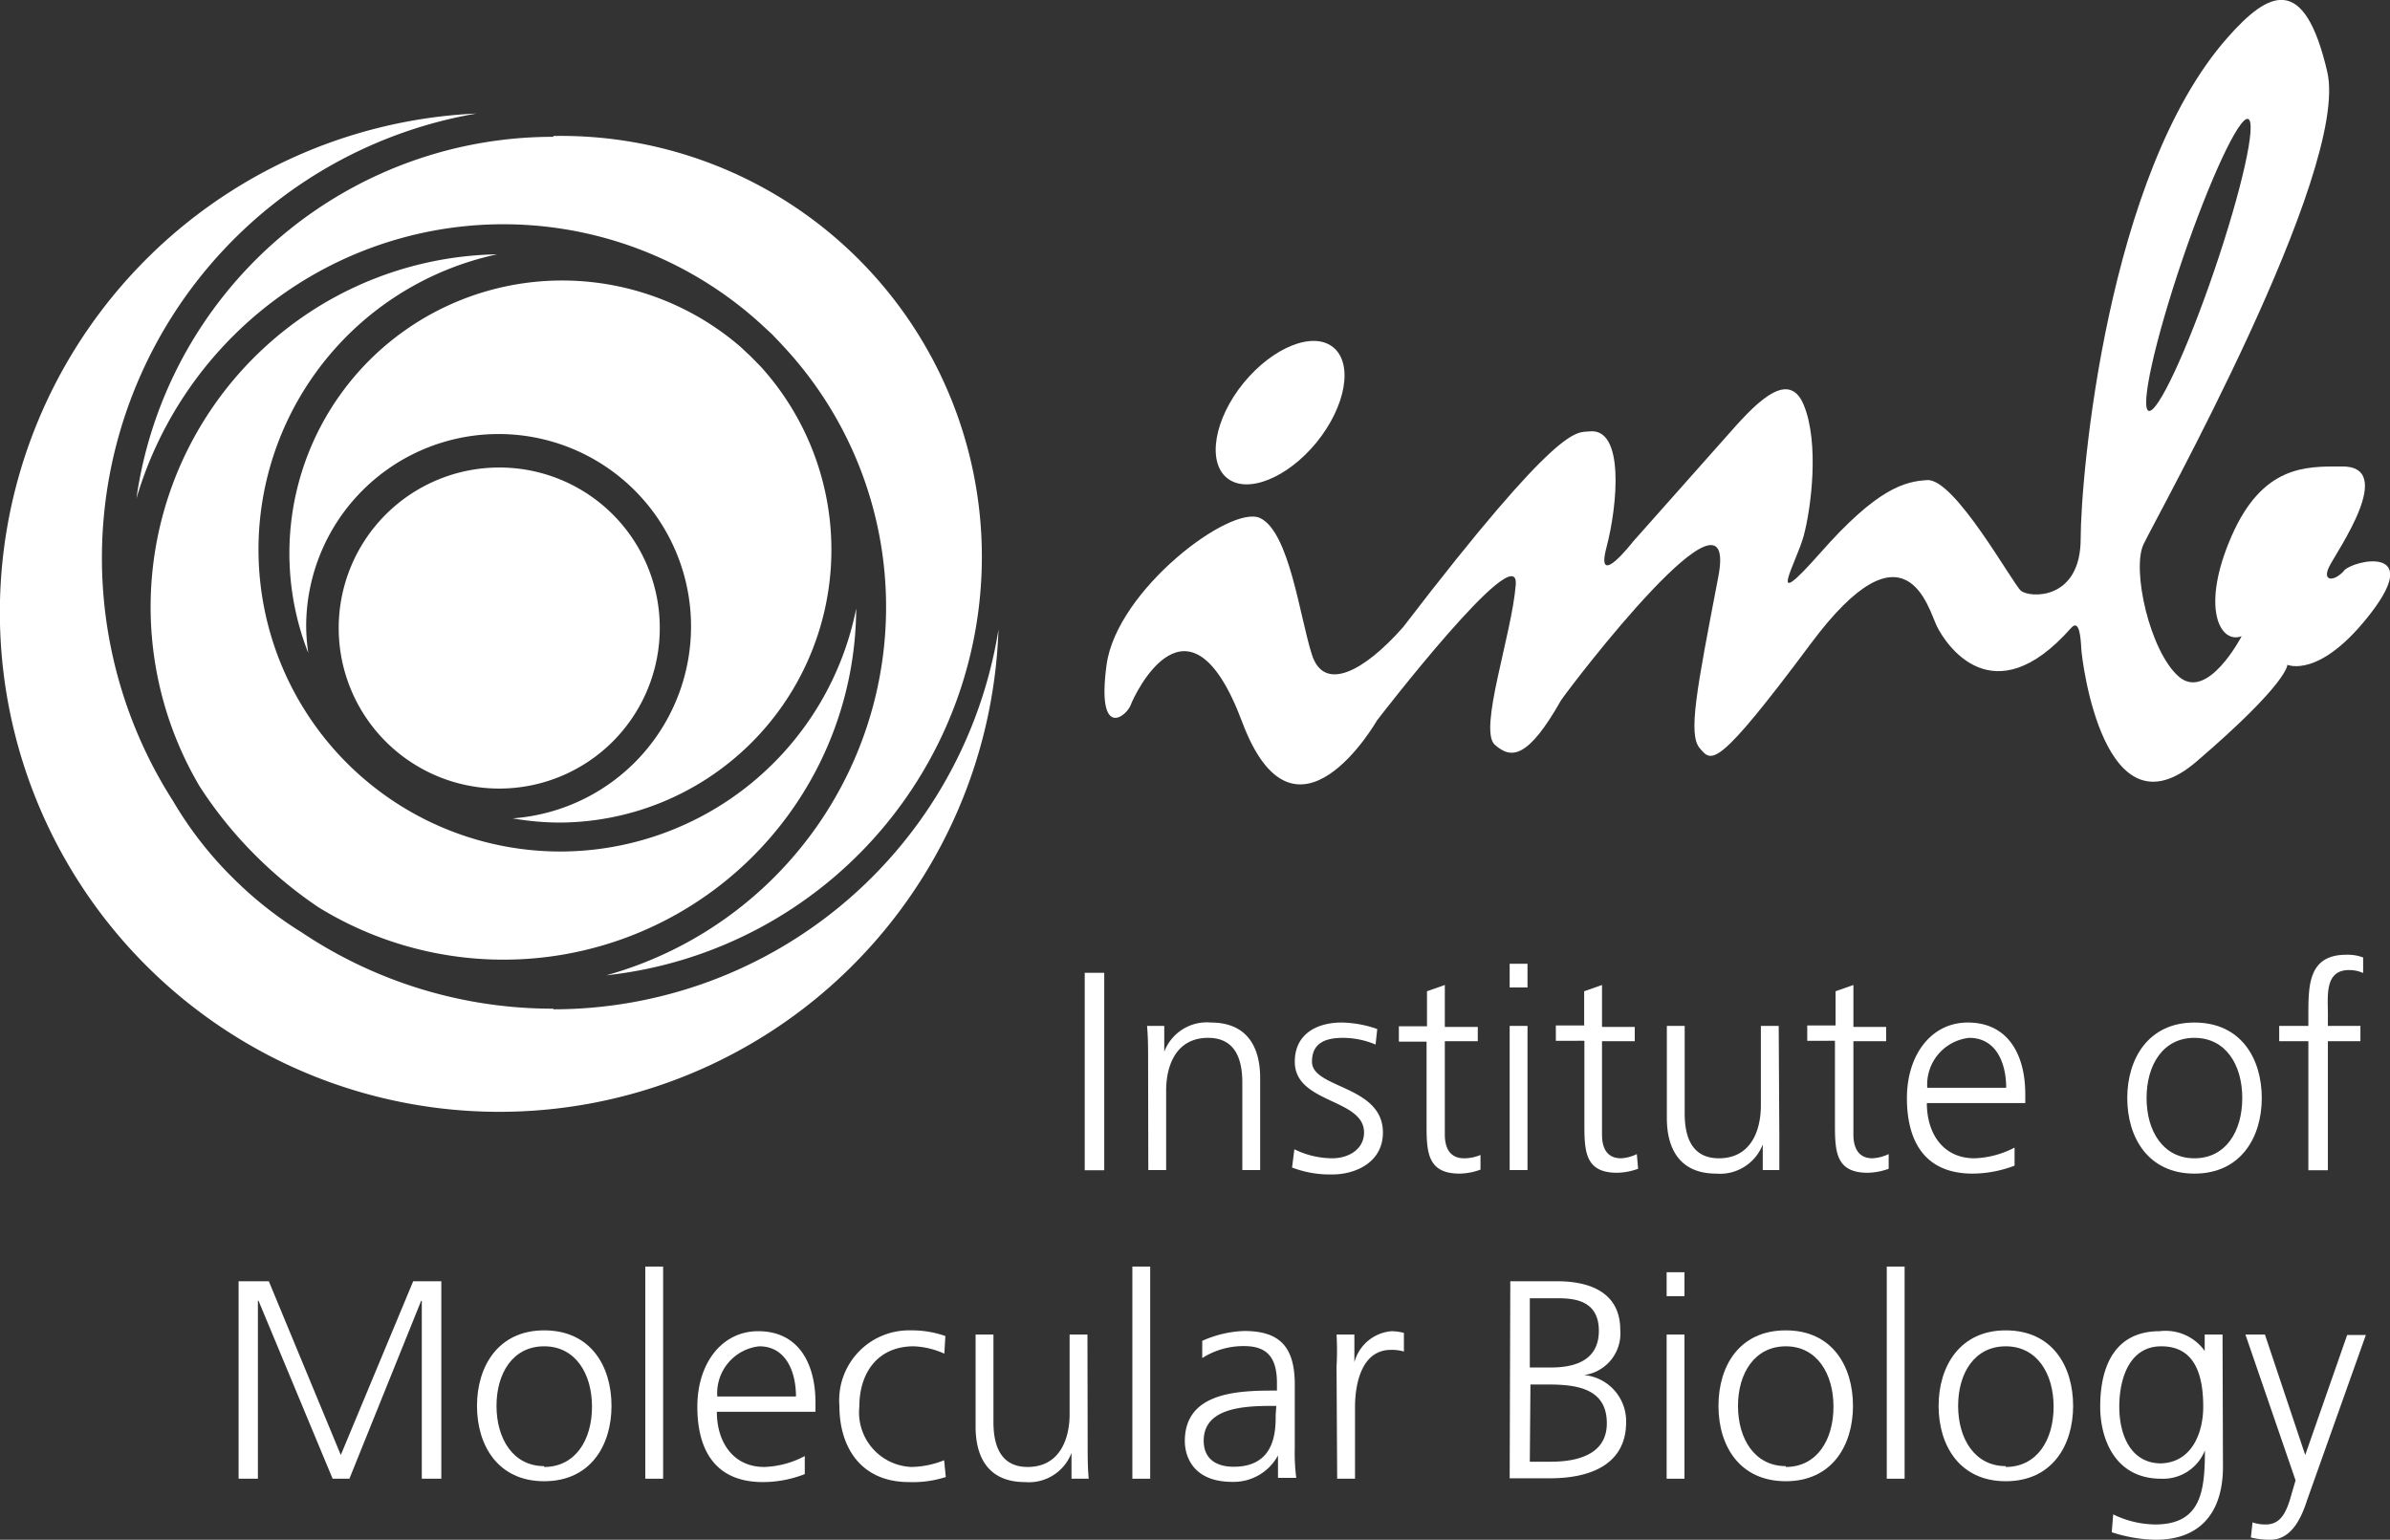 <svg xmlns="http://www.w3.org/2000/svg" xmlns:xlink="http://www.w3.org/1999/xlink" viewBox="0 0 113.89 73.38"><rect x="0" y="0" width="113.89" height="73.38" fill="#333333" stroke="none"/><defs><style>.cls-1{fill:none;}.cls-2{clip-path:url(#clip-path);}.cls-3{fill:#fff;}</style><clipPath id="clip-path" transform="translate(0 0)"><rect class="cls-1" width="113.89" height="73.38"/></clipPath></defs><title>Element 8</title><g id="Ebene_2" data-name="Ebene 2"><g id="Ebene_1-2" data-name="Ebene 1"><g class="cls-2"><path class="cls-3" d="M62.74,21.08c1.4-1.73,1.75-3.75.79-4.53s-2.88,0-4.27,1.7-1.75,3.75-.79,4.53,2.88,0,4.27-1.7" transform="translate(0 0)"/><path class="cls-3" d="M104,12.36c1.31-3.84,2.71-6.84,3.13-6.69s-.3,3.37-1.61,7.21-2.71,6.84-3.13,6.7.3-3.37,1.61-7.22M111.7,27.2c-.46.52-1.06.53-.71-.19s3.29-4.86.55-4.78c-1.66,0-3.72-.06-5.2,3.32s-.57,5.16.48,4.77c0,0-1.62,3.13-3,1.92s-2.24-5.08-1.68-6.29S112,8.15,110.9,3.42s-2.8-3.84-4.75-1.63c-5.75,6.5-7,20.91-7,23.88S96.7,28.5,96.3,28.15s-3.15-5.35-4.46-5.27c-1.08.06-2.39.4-5.09,3.46s-1.15.49-.8-.8.76-4.42,0-6.25-2.48.15-3.69,1.52l-4.44,5s-1.81,2.34-1.27.29.87-5.74-.82-5.54c-.62.07-1.34-.49-8.87,9.33C65,32,63.1,33,62.52,31.21s-1.07-5.85-2.47-6.52-6.84,3.43-7.32,7,.94,2.47,1.15,1.91,2.78-5.95,5.31.8,6.43-.07,6.43-.07,6.79-8.83,6.61-6.47-1.79,6.92-1,7.63,1.59.65,3.16-2.12c.51-.75,8.52-11.24,7.49-5.87S80.43,35,81,35.66s.77,1.08,5.3-5,5.58-1.66,6-.81,2.66,4.3,6.39.08c.4-.45.46.44.49,1s1.08,9.14,5.48,5.37S109,31.68,109,31.68s1.55.71,4-2.49-.83-2.51-1.3-2" transform="translate(0 0)"/><path class="cls-3" d="M40.8,29A14.39,14.39,0,0,1,26.69,40.58h0a14.39,14.39,0,0,1-3-28.46A16.81,16.81,0,0,0,9.51,37.47a19.77,19.77,0,0,0,2.78,3.41l-.06,0h0l.06,0a20.15,20.15,0,0,0,2.89,2.36A16.81,16.81,0,0,0,40.8,29" transform="translate(0 0)"/><path class="cls-3" d="M24.43,39a13.16,13.16,0,0,0,2.25.2,13,13,0,0,0,9.58-21.72L35.79,17l-.49-.46A13,13,0,0,0,14.69,31.12a9.36,9.36,0,0,1-.1-1.3A9.17,9.17,0,1,1,24.43,39" transform="translate(0 0)"/><path class="cls-3" d="M26.37,6.52A20.05,20.05,0,0,0,6.5,23.76a18.23,18.23,0,0,1,29.75-8.33l.54.5c.17.18.35.36.52.55a18.22,18.22,0,0,1-8.42,30,20.06,20.06,0,0,0-2.52-40" transform="translate(0 0)"/><path class="cls-3" d="M26.37,48.07h0a21.49,21.49,0,0,1-12-3.64,18.19,18.19,0,0,1-3.2-2.52,17.85,17.85,0,0,1-2.92-3.73A21.49,21.49,0,0,1,22.71,5.41,23.8,23.8,0,1,0,47.58,30a21.49,21.49,0,0,1-21.21,18.1" transform="translate(0 0)"/><path class="cls-3" d="M31.44,29.93a7.65,7.65,0,1,1-7.65-7.65,7.64,7.64,0,0,1,7.65,7.65" transform="translate(0 0)"/></g><rect class="cls-3" x="51.69" y="46.36" width="0.93" height="9.41"/><g class="cls-2"><path class="cls-3" d="M54.71,50.51c0-.53,0-1.07-.05-1.62h.82v1.23h0a2.17,2.17,0,0,1,2.22-1.39c1.7,0,2.35,1.13,2.35,2.64v4.39h-.85V51.59c0-1.3-.46-2.13-1.63-2.13-1.55,0-2,1.36-2,2.51v3.79h-.85Z" transform="translate(0 0)"/><path class="cls-3" d="M61.68,54.77a4.15,4.15,0,0,0,1.8.43c.8,0,1.52-.44,1.52-1.23,0-1.63-3.3-1.37-3.3-3.37,0-1.36,1.1-1.87,2.23-1.87a5.34,5.34,0,0,1,1.7.31l-.08.74A4,4,0,0,0,64,49.46c-.88,0-1.48.27-1.48,1.14,0,1.28,3.38,1.12,3.38,3.37,0,1.46-1.36,2-2.4,2a5.06,5.06,0,0,1-1.93-.33Z" transform="translate(0 0)"/><path class="cls-3" d="M70.42,49.62H68.85v4.45c0,.62.23,1.13.92,1.13a2,2,0,0,0,.78-.16l0,.7a3,3,0,0,1-1,.19c-1.51,0-1.57-1-1.57-2.29v-4H66.66v-.73H68V47.24l.85-.3v2h1.57Z" transform="translate(0 0)"/></g><path class="cls-3" d="M71.94,55.76h.85V48.89h-.85Zm0-8.7h.85V45.93h-.85Z" transform="translate(0 0)"/><g class="cls-2"><path class="cls-3" d="M77.9,49.62H76.34v4.45c0,.62.22,1.13.91,1.13A2,2,0,0,0,78,55l.06.7a3.11,3.11,0,0,1-1,.19c-1.51,0-1.56-1-1.56-2.29v-4H74.14v-.73h1.35V47.24l.85-.3v2H77.9Z" transform="translate(0 0)"/><path class="cls-3" d="M84.79,54.15c0,.52,0,1.06,0,1.61H84V54.54h0a2.18,2.18,0,0,1-2.22,1.39c-1.7,0-2.35-1.14-2.35-2.65V48.89h.85v4.18c0,1.29.46,2.13,1.63,2.13,1.55,0,2-1.36,2-2.51v-3.8h.85Z" transform="translate(0 0)"/><path class="cls-3" d="M89.88,49.62H88.32v4.45c0,.62.23,1.13.91,1.13A2.09,2.09,0,0,0,90,55l0,.7a3.11,3.11,0,0,1-1,.19c-1.51,0-1.56-1-1.56-2.29v-4H86.12v-.73h1.35V47.24l.85-.3v2h1.56Z" transform="translate(0 0)"/><path class="cls-3" d="M95.6,51.84c0-1.2-.49-2.38-1.76-2.38a2.24,2.24,0,0,0-2,2.38ZM96,55.55a5.67,5.67,0,0,1-2,.38c-2.28,0-3.13-1.54-3.13-3.6s1.16-3.6,2.9-3.6c1.94,0,2.74,1.56,2.74,3.41v.43H91.82c0,1.46.78,2.63,2.27,2.63A4.46,4.46,0,0,0,96,54.69Z" transform="translate(0 0)"/><path class="cls-3" d="M104.57,55.2c1.49,0,2.28-1.28,2.28-2.87s-.79-2.87-2.28-2.87-2.28,1.28-2.28,2.87.8,2.87,2.28,2.87m0-6.47c2.23,0,3.21,1.73,3.21,3.6s-1,3.6-3.21,3.6-3.2-1.73-3.2-3.6,1-3.6,3.2-3.6" transform="translate(0 0)"/><path class="cls-3" d="M110,49.62h-1.39v-.73H110v-.5c0-1.44,0-2.89,1.81-2.89a2.06,2.06,0,0,1,.8.13l0,.74a1.62,1.62,0,0,0-.68-.14c-1.16,0-1,1.25-1,2.07v.59h1.55v.73h-1.55v6.15H110Z" transform="translate(0 0)"/></g><polygon class="cls-3" points="11.37 61.06 12.81 61.06 16.24 69.34 19.69 61.06 21.03 61.06 21.03 70.47 20.1 70.47 20.1 61.99 20.07 61.99 16.65 70.47 15.85 70.47 12.32 61.99 12.29 61.99 12.29 70.47 11.37 70.47 11.37 61.06"/><g class="cls-2"><path class="cls-3" d="M25.93,69.91c1.49,0,2.28-1.29,2.28-2.87s-.79-2.88-2.28-2.88S23.66,65.44,23.66,67s.79,2.87,2.27,2.87m0-6.47c2.23,0,3.21,1.72,3.21,3.6s-1,3.59-3.21,3.59-3.2-1.72-3.2-3.59,1-3.6,3.2-3.6" transform="translate(0 0)"/></g><rect class="cls-3" x="30.75" y="60.36" width="0.85" height="10.11"/><g class="cls-2"><path class="cls-3" d="M37.93,66.55c0-1.2-.49-2.39-1.75-2.39a2.25,2.25,0,0,0-2,2.39Zm.42,3.7a5.47,5.47,0,0,1-2,.38c-2.27,0-3.12-1.53-3.12-3.59s1.16-3.6,2.9-3.6c1.94,0,2.73,1.56,2.73,3.4v.44h-4.7c0,1.45.78,2.63,2.26,2.63a4.4,4.4,0,0,0,1.93-.52Z" transform="translate(0 0)"/><path class="cls-3" d="M45,64.51a3.9,3.9,0,0,0-1.46-.35c-1.66,0-2.59,1.2-2.59,2.88a2.6,2.6,0,0,0,2.49,2.87,4.38,4.38,0,0,0,1.55-.32l.08.8a5.14,5.14,0,0,1-1.76.24C41.05,70.63,40,69,40,67a3.33,3.33,0,0,1,3.39-3.6,4.85,4.85,0,0,1,1.66.27Z" transform="translate(0 0)"/><path class="cls-3" d="M51.83,68.85c0,.53,0,1.07.05,1.62h-.82V69.24h0a2.17,2.17,0,0,1-2.22,1.39c-1.7,0-2.35-1.13-2.35-2.64V63.6h.85v4.17c0,1.3.46,2.14,1.63,2.14,1.55,0,2-1.37,2-2.51V63.6h.85Z" transform="translate(0 0)"/></g><rect class="cls-3" x="53.96" y="60.36" width="0.85" height="10.11"/><g class="cls-2"><path class="cls-3" d="M60.82,67h-.24c-1.47,0-3.22.15-3.22,1.66,0,.9.64,1.24,1.43,1.24,2,0,2-1.74,2-2.48Zm.08,2.36h0a2.4,2.4,0,0,1-2.18,1.26c-1.95,0-2.26-1.32-2.26-1.94,0-2.3,2.45-2.41,4.23-2.41h.16v-.35c0-1.17-.42-1.77-1.56-1.77a3.66,3.66,0,0,0-2,.57v-.82a5.29,5.29,0,0,1,2-.47c1.7,0,2.41.76,2.41,2.56v3a9.39,9.39,0,0,0,.07,1.44H60.9Z" transform="translate(0 0)"/><path class="cls-3" d="M63.69,65.13a13.25,13.25,0,0,0,0-1.53h.85v1.32h0a2,2,0,0,1,1.77-1.48,2.55,2.55,0,0,1,.59.08v.89a2,2,0,0,0-.62-.08c-1.34,0-1.71,1.5-1.71,2.74v3.4h-.85Z" transform="translate(0 0)"/><path class="cls-3" d="M72.9,65.17h1c1,0,2.29-.25,2.29-1.75s-1.26-1.55-2-1.55H72.9Zm0,4.49h1c1.26,0,2.67-.34,2.67-1.83,0-1.67-1.44-1.85-2.82-1.85h-.82Zm-.93-8.6h2.24c1.53,0,3,.52,3,2.32a2,2,0,0,1-1.72,2.15v0a2.21,2.21,0,0,1,2,2.24c0,2-1.67,2.68-3.63,2.68H71.94Z" transform="translate(0 0)"/></g><path class="cls-3" d="M79.42,70.47h.85V63.6h-.85Zm0-8.7h.85V60.63h-.85Z" transform="translate(0 0)"/><g class="cls-2"><path class="cls-3" d="M85.1,69.91c1.48,0,2.27-1.29,2.27-2.87s-.79-2.88-2.27-2.88S82.82,65.44,82.82,67s.79,2.87,2.28,2.87m0-6.47c2.22,0,3.2,1.72,3.2,3.6s-1,3.59-3.2,3.59S81.89,68.91,81.89,67s1-3.6,3.21-3.6" transform="translate(0 0)"/></g><rect class="cls-3" x="89.91" y="60.36" width="0.85" height="10.11"/><g class="cls-2"><path class="cls-3" d="M95.58,69.91c1.49,0,2.28-1.29,2.28-2.87s-.79-2.88-2.28-2.88S93.31,65.44,93.31,67s.79,2.87,2.27,2.87m0-6.47c2.23,0,3.21,1.72,3.21,3.6s-1,3.59-3.21,3.59-3.2-1.72-3.2-3.59,1-3.6,3.2-3.6" transform="translate(0 0)"/><path class="cls-3" d="M102.9,69.74c1.54,0,2.09-1.45,2.09-2.7,0-1.66-.48-2.88-2-2.88s-2,1.54-2,2.88.54,2.7,2,2.7m2.94.17c0,1.91-.86,3.47-3.22,3.47a7.13,7.13,0,0,1-2.08-.36l.07-.85a4.66,4.66,0,0,0,2,.48c2.19,0,2.37-1.59,2.37-3.53h0a2.14,2.14,0,0,1-2.09,1.35c-2.2,0-2.9-1.91-2.9-3.43,0-2.09.81-3.6,2.83-3.6a2.29,2.29,0,0,1,2.15.94h0V63.6h.85Z" transform="translate(0 0)"/><path class="cls-3" d="M109.94,71.49c-.32,1-.81,1.89-1.77,1.89a3.84,3.84,0,0,1-.91-.11l.08-.72a1.82,1.82,0,0,0,.63.1c.73,0,1-.6,1.24-1.49l.18-.61L107,63.6h.93l1.92,5.74v0h0l2-5.72h.89Z" transform="translate(0 0)"/></g></g></g></svg>